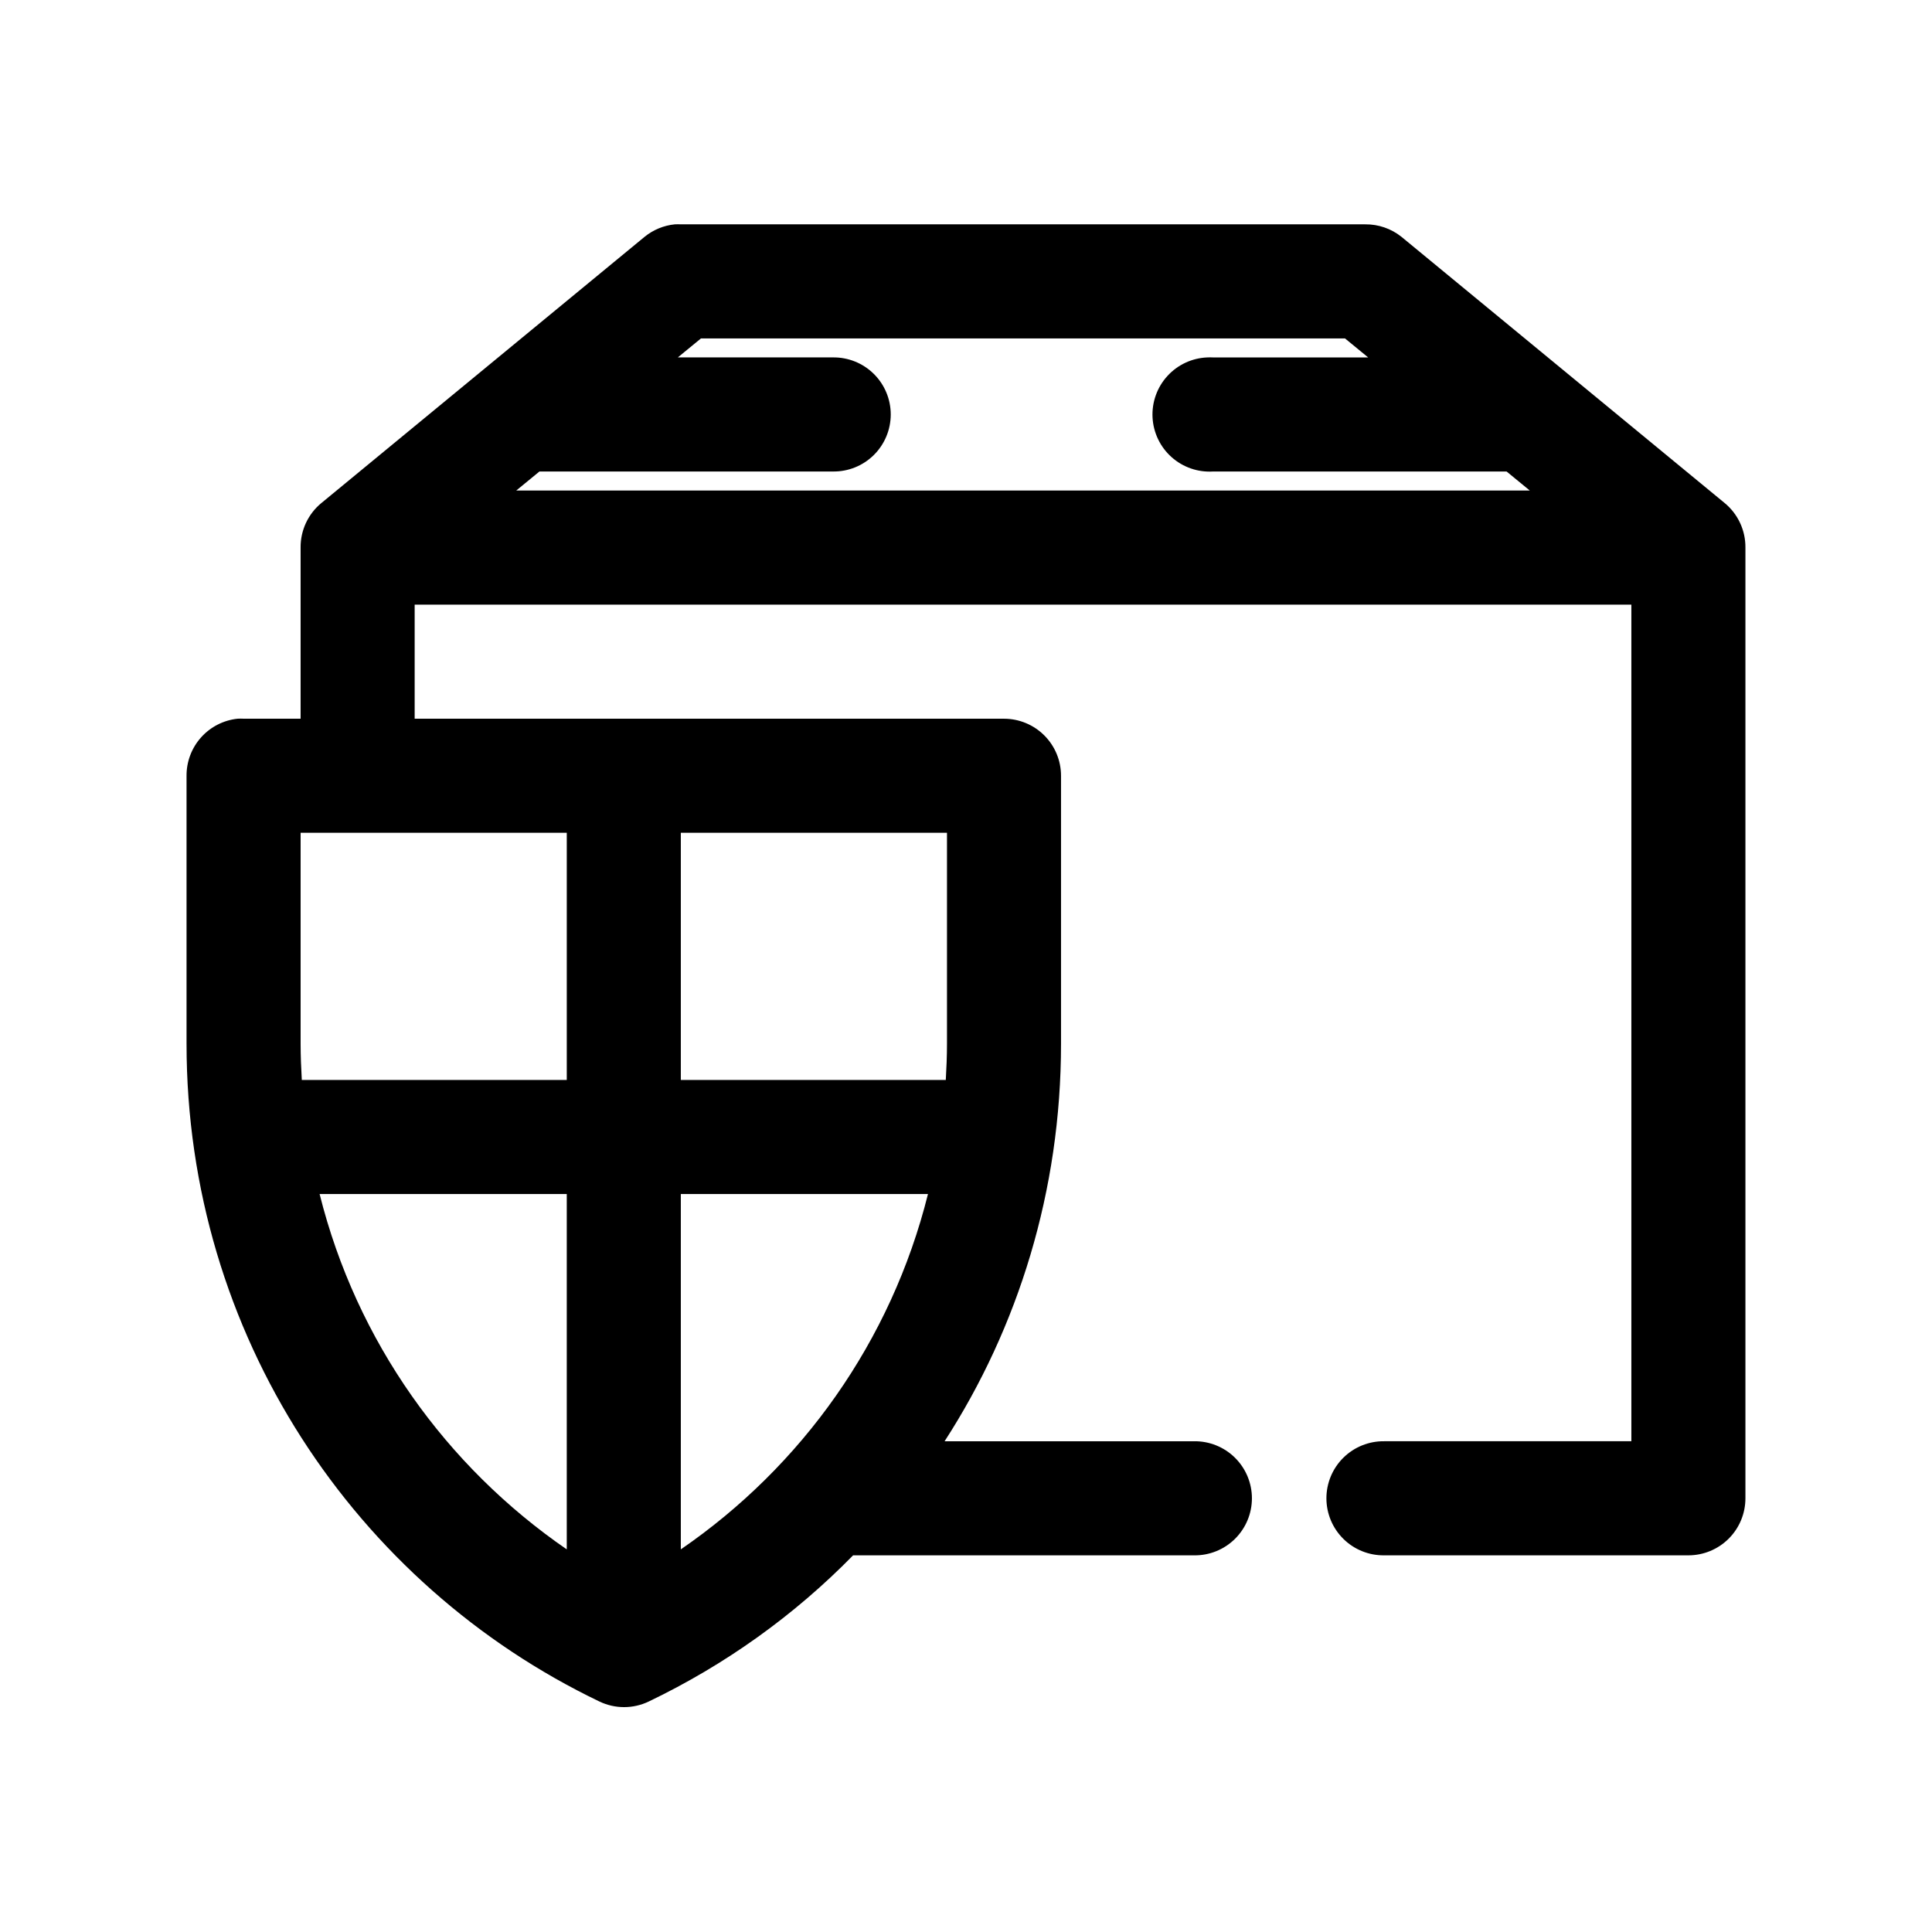 <?xml version="1.0" encoding="UTF-8"?>
<!-- Uploaded to: SVG Repo, www.svgrepo.com, Generator: SVG Repo Mixer Tools -->
<svg fill="#000000" width="800px" height="800px" version="1.1" viewBox="144 144 512 512" xmlns="http://www.w3.org/2000/svg">
 <path d="m322.85 203.45c-2.941 0.293-5.734 1.441-8.027 3.309l-85.648 70.547v-0.004c-3.527 2.902-5.551 7.242-5.512 11.809v45.352h-15.113c-0.523-0.027-1.051-0.027-1.574 0-3.731 0.391-7.18 2.156-9.684 4.949-2.5 2.793-3.875 6.418-3.856 10.168v71.02c0 77.117 44.789 143.32 109.42 174.32 4.129 1.98 8.934 1.98 13.066 0 20.27-9.723 38.586-22.84 54.16-38.738h90.371c4.043 0.055 7.941-1.512 10.82-4.356 2.879-2.84 4.5-6.715 4.5-10.762 0-4.043-1.621-7.922-4.5-10.762-2.879-2.84-6.777-4.41-10.82-4.356h-66.125c19.539-30.223 30.855-66.469 30.855-105.34v-71.02c0-4.008-1.59-7.856-4.426-10.688-2.836-2.836-6.68-4.43-10.688-4.43h-156.18v-30.234h322.44v221.71h-65.496c-4.043-0.055-7.941 1.516-10.82 4.356-2.879 2.84-4.5 6.719-4.5 10.762 0 4.047 1.621 7.922 4.5 10.762 2.879 2.844 6.777 4.41 10.82 4.356h80.609c4.008 0 7.852-1.594 10.688-4.426 2.836-2.836 4.426-6.68 4.426-10.691v-251.95c0.043-4.566-1.984-8.906-5.508-11.809l-85.648-70.547c-2.723-2.176-6.117-3.344-9.605-3.305h-181.37c-0.523-0.027-1.047-0.027-1.574 0zm6.926 30.234h170.66l6.141 5.039h-41.094 0.004c-0.523-0.027-1.047-0.027-1.574 0-4.035 0.168-7.836 1.945-10.555 4.938-2.719 2.988-4.129 6.938-3.922 10.973 0.211 4.035 2.027 7.82 5.039 10.508 3.016 2.691 6.981 4.062 11.012 3.812h77.777l6.141 5.039h-268.59l6.141-5.039h77.777-0.004c4.047 0.059 7.945-1.508 10.828-4.352 2.879-2.84 4.5-6.719 4.5-10.766 0-4.043-1.621-7.922-4.5-10.762-2.883-2.844-6.781-4.41-10.828-4.356h-41.094l6.141-5.039zm-106.11 131.01h70.535v65.508h-70.219c-0.184-3.176-0.316-6.379-0.316-9.605zm100.76 0h70.535v55.902c0 3.231-0.133 6.426-0.316 9.605h-70.219zm-95.723 95.742h65.496v94.164c-31.992-22.012-55.727-55.105-65.496-94.164zm95.723 0h65.496c-9.758 39.078-33.484 72.172-65.496 94.164z"/>
</svg>